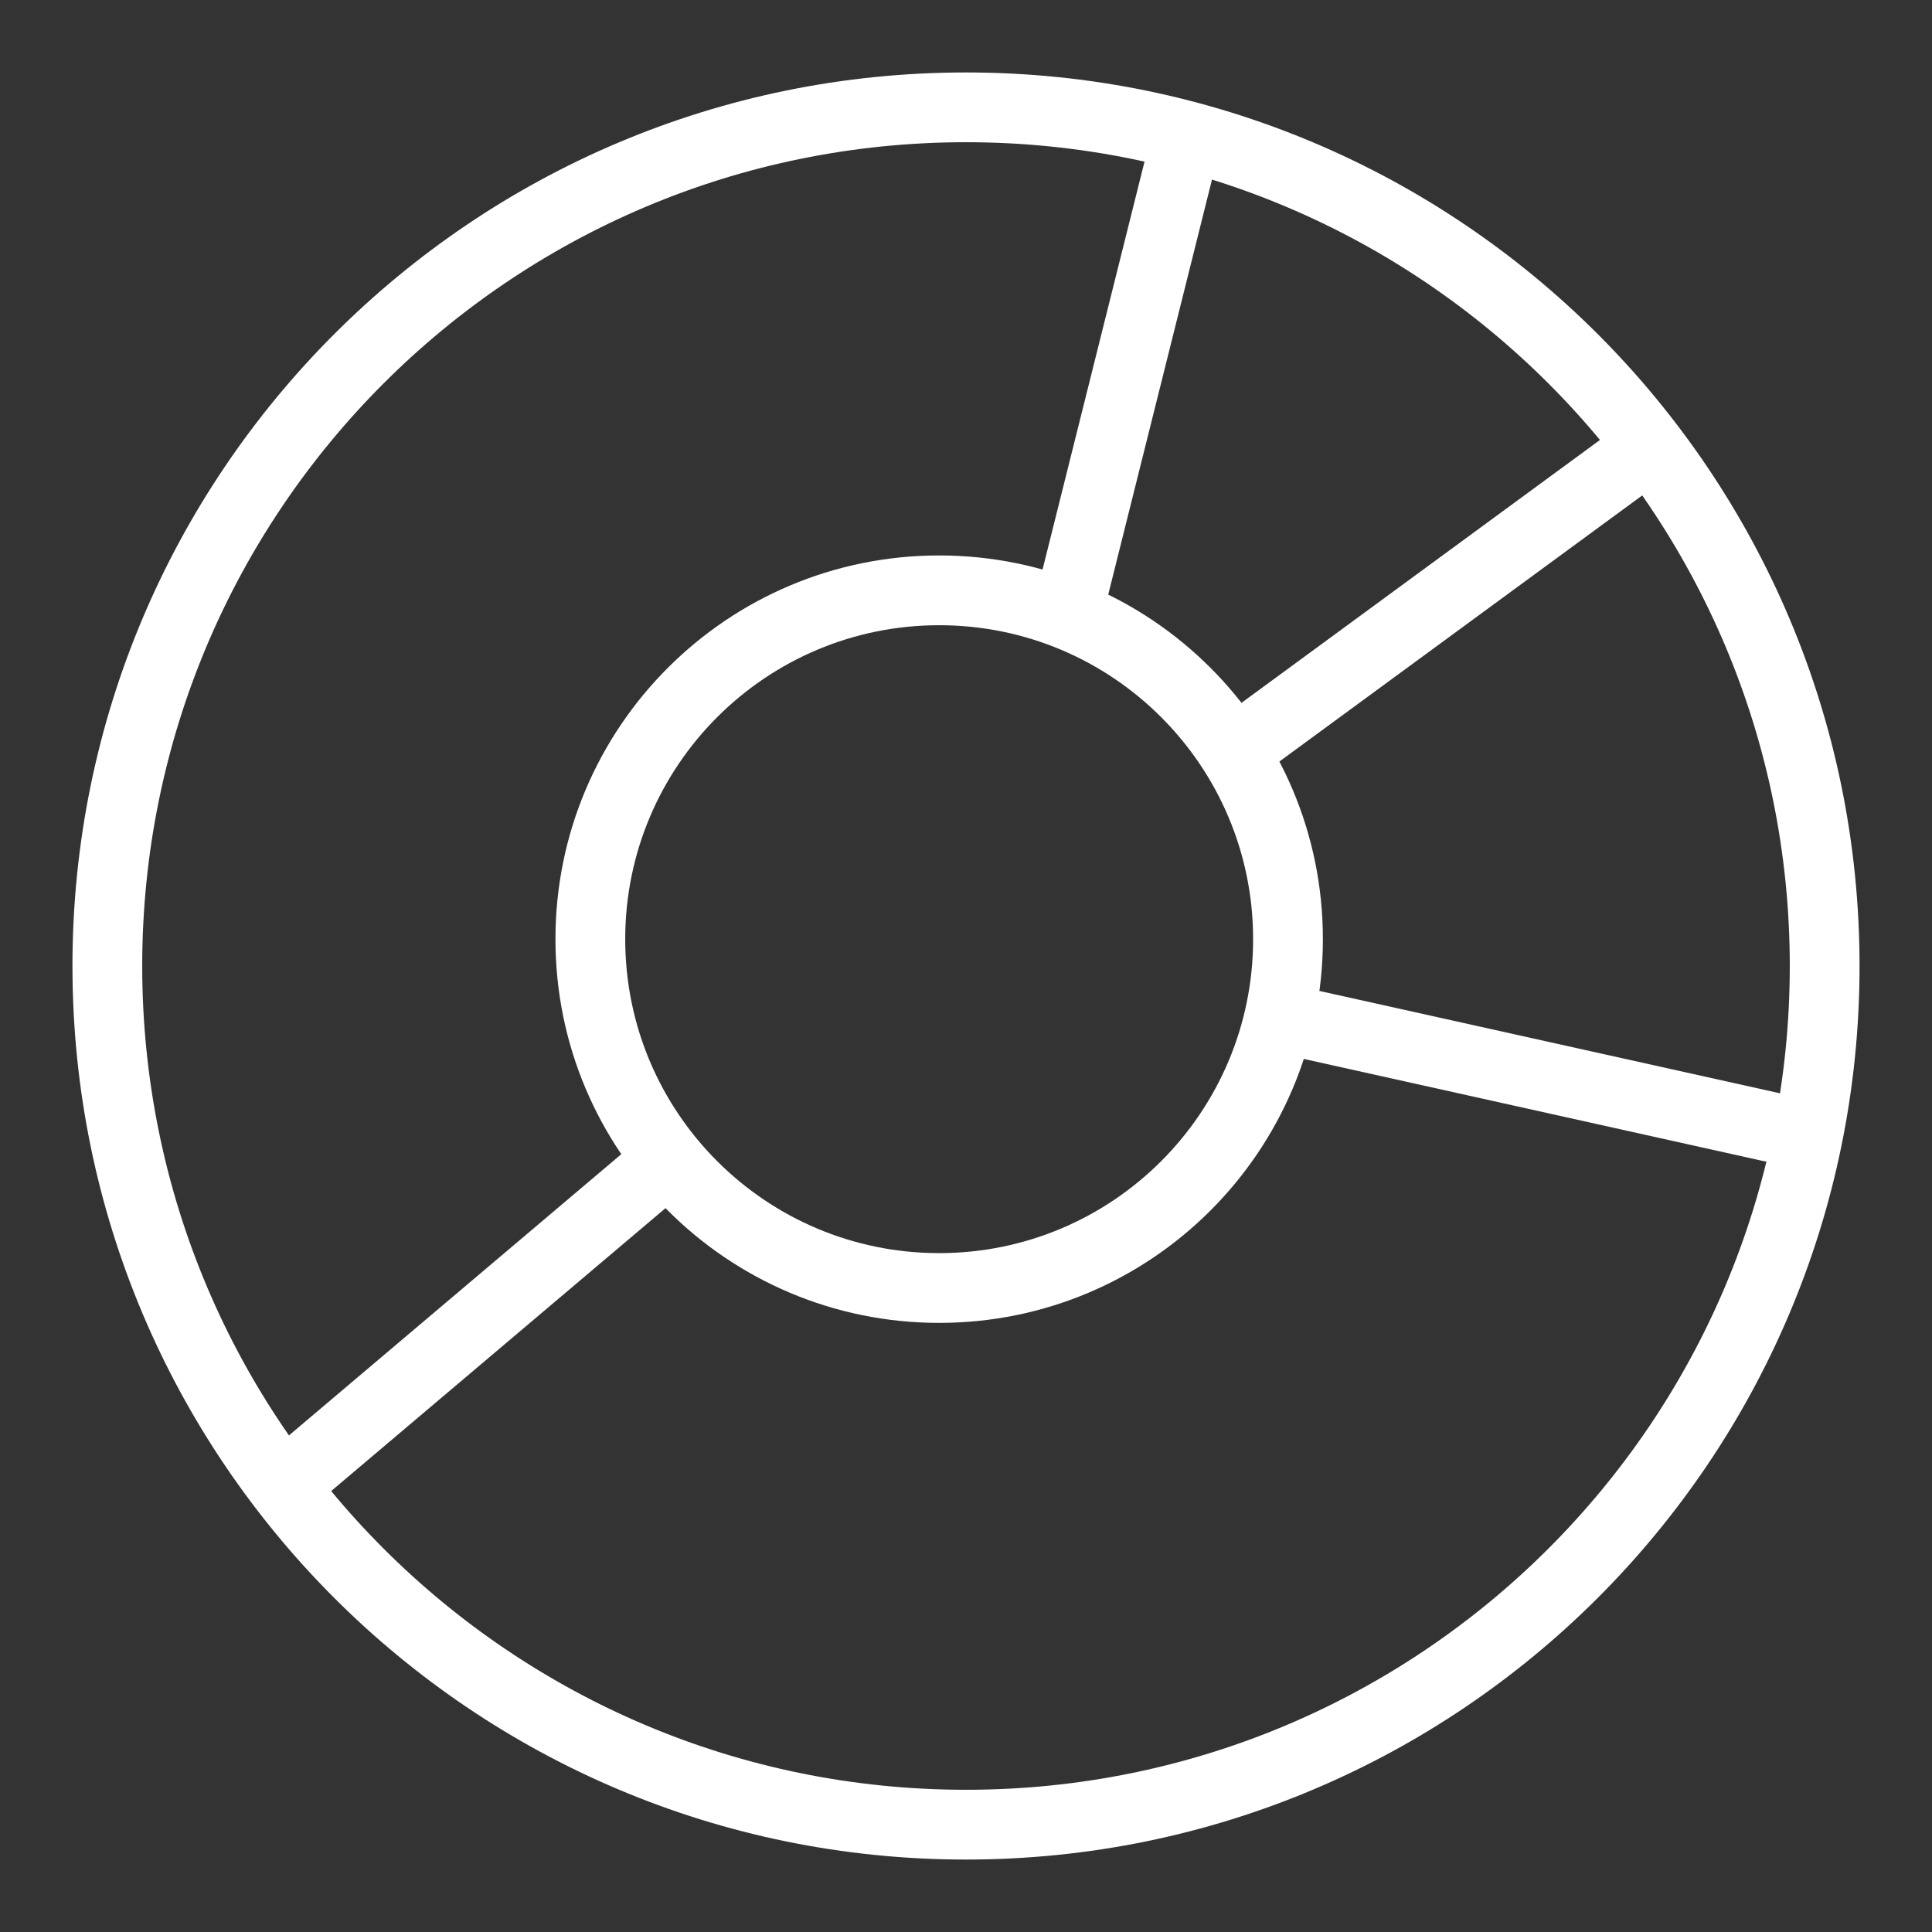 <?xml version="1.0" encoding="UTF-8"?>
<svg xmlns="http://www.w3.org/2000/svg" width="36" height="36" viewBox="0 0 36 36" fill="none">
  <rect x="0" y="0" width="36" height="36" fill="#333333" stroke="none"/>
  <path fill-rule="evenodd" clip-rule="evenodd" d="M18 2.65C9.522 2.65 2.65 9.523 2.65 18C2.65 26.478 9.522 33.35 18 33.35C26.477 33.35 33.35 26.478 33.35 18C33.35 9.523 26.477 2.65 18 2.65ZM1.35 18C1.35 8.805 8.804 1.35 18 1.35C27.195 1.35 34.65 8.805 34.65 18C34.65 27.196 27.195 34.65 18 34.65C8.804 34.65 1.35 27.196 1.35 18Z" fill="white"></path>
  <path fill-rule="evenodd" clip-rule="evenodd" d="M17.5 11.65C14.269 11.65 11.65 14.269 11.65 17.5C11.65 20.731 14.269 23.35 17.5 23.35C20.731 23.35 23.35 20.731 23.35 17.5C23.35 14.269 20.731 11.65 17.5 11.65ZM10.35 17.5C10.35 13.551 13.551 10.35 17.5 10.35C21.449 10.35 24.65 13.551 24.65 17.5C24.65 21.449 21.449 24.65 17.5 24.65C13.551 24.65 10.35 21.449 10.35 17.5Z" fill="white"></path>
  <path fill-rule="evenodd" clip-rule="evenodd" d="M22.158 2.369C22.506 2.456 22.718 2.809 22.631 3.157L20.631 11.157C20.544 11.506 20.191 11.717 19.842 11.63C19.494 11.543 19.282 11.19 19.369 10.842L21.369 2.842C21.456 2.494 21.809 2.282 22.158 2.369Z" fill="white"></path>
  <path fill-rule="evenodd" clip-rule="evenodd" d="M31.024 8.116C31.236 8.405 31.174 8.812 30.884 9.024L23.384 14.524C23.095 14.737 22.688 14.674 22.476 14.384C22.264 14.095 22.326 13.688 22.616 13.476L30.116 7.976C30.405 7.764 30.812 7.826 31.024 8.116Z" fill="white"></path>
  <path fill-rule="evenodd" clip-rule="evenodd" d="M23.366 18.859C23.443 18.509 23.791 18.288 24.141 18.366L33.141 20.366C33.491 20.444 33.712 20.791 33.635 21.141C33.557 21.492 33.209 21.713 32.859 21.635L23.859 19.635C23.509 19.557 23.288 19.21 23.366 18.859Z" fill="white"></path>
  <path fill-rule="evenodd" clip-rule="evenodd" d="M12.496 21.58C12.728 21.854 12.694 22.264 12.42 22.496L5.92 27.996C5.646 28.228 5.236 28.194 5.004 27.92C4.772 27.646 4.806 27.236 5.08 27.004L11.58 21.504C11.854 21.272 12.264 21.306 12.496 21.58Z" fill="white"></path>
</svg>
